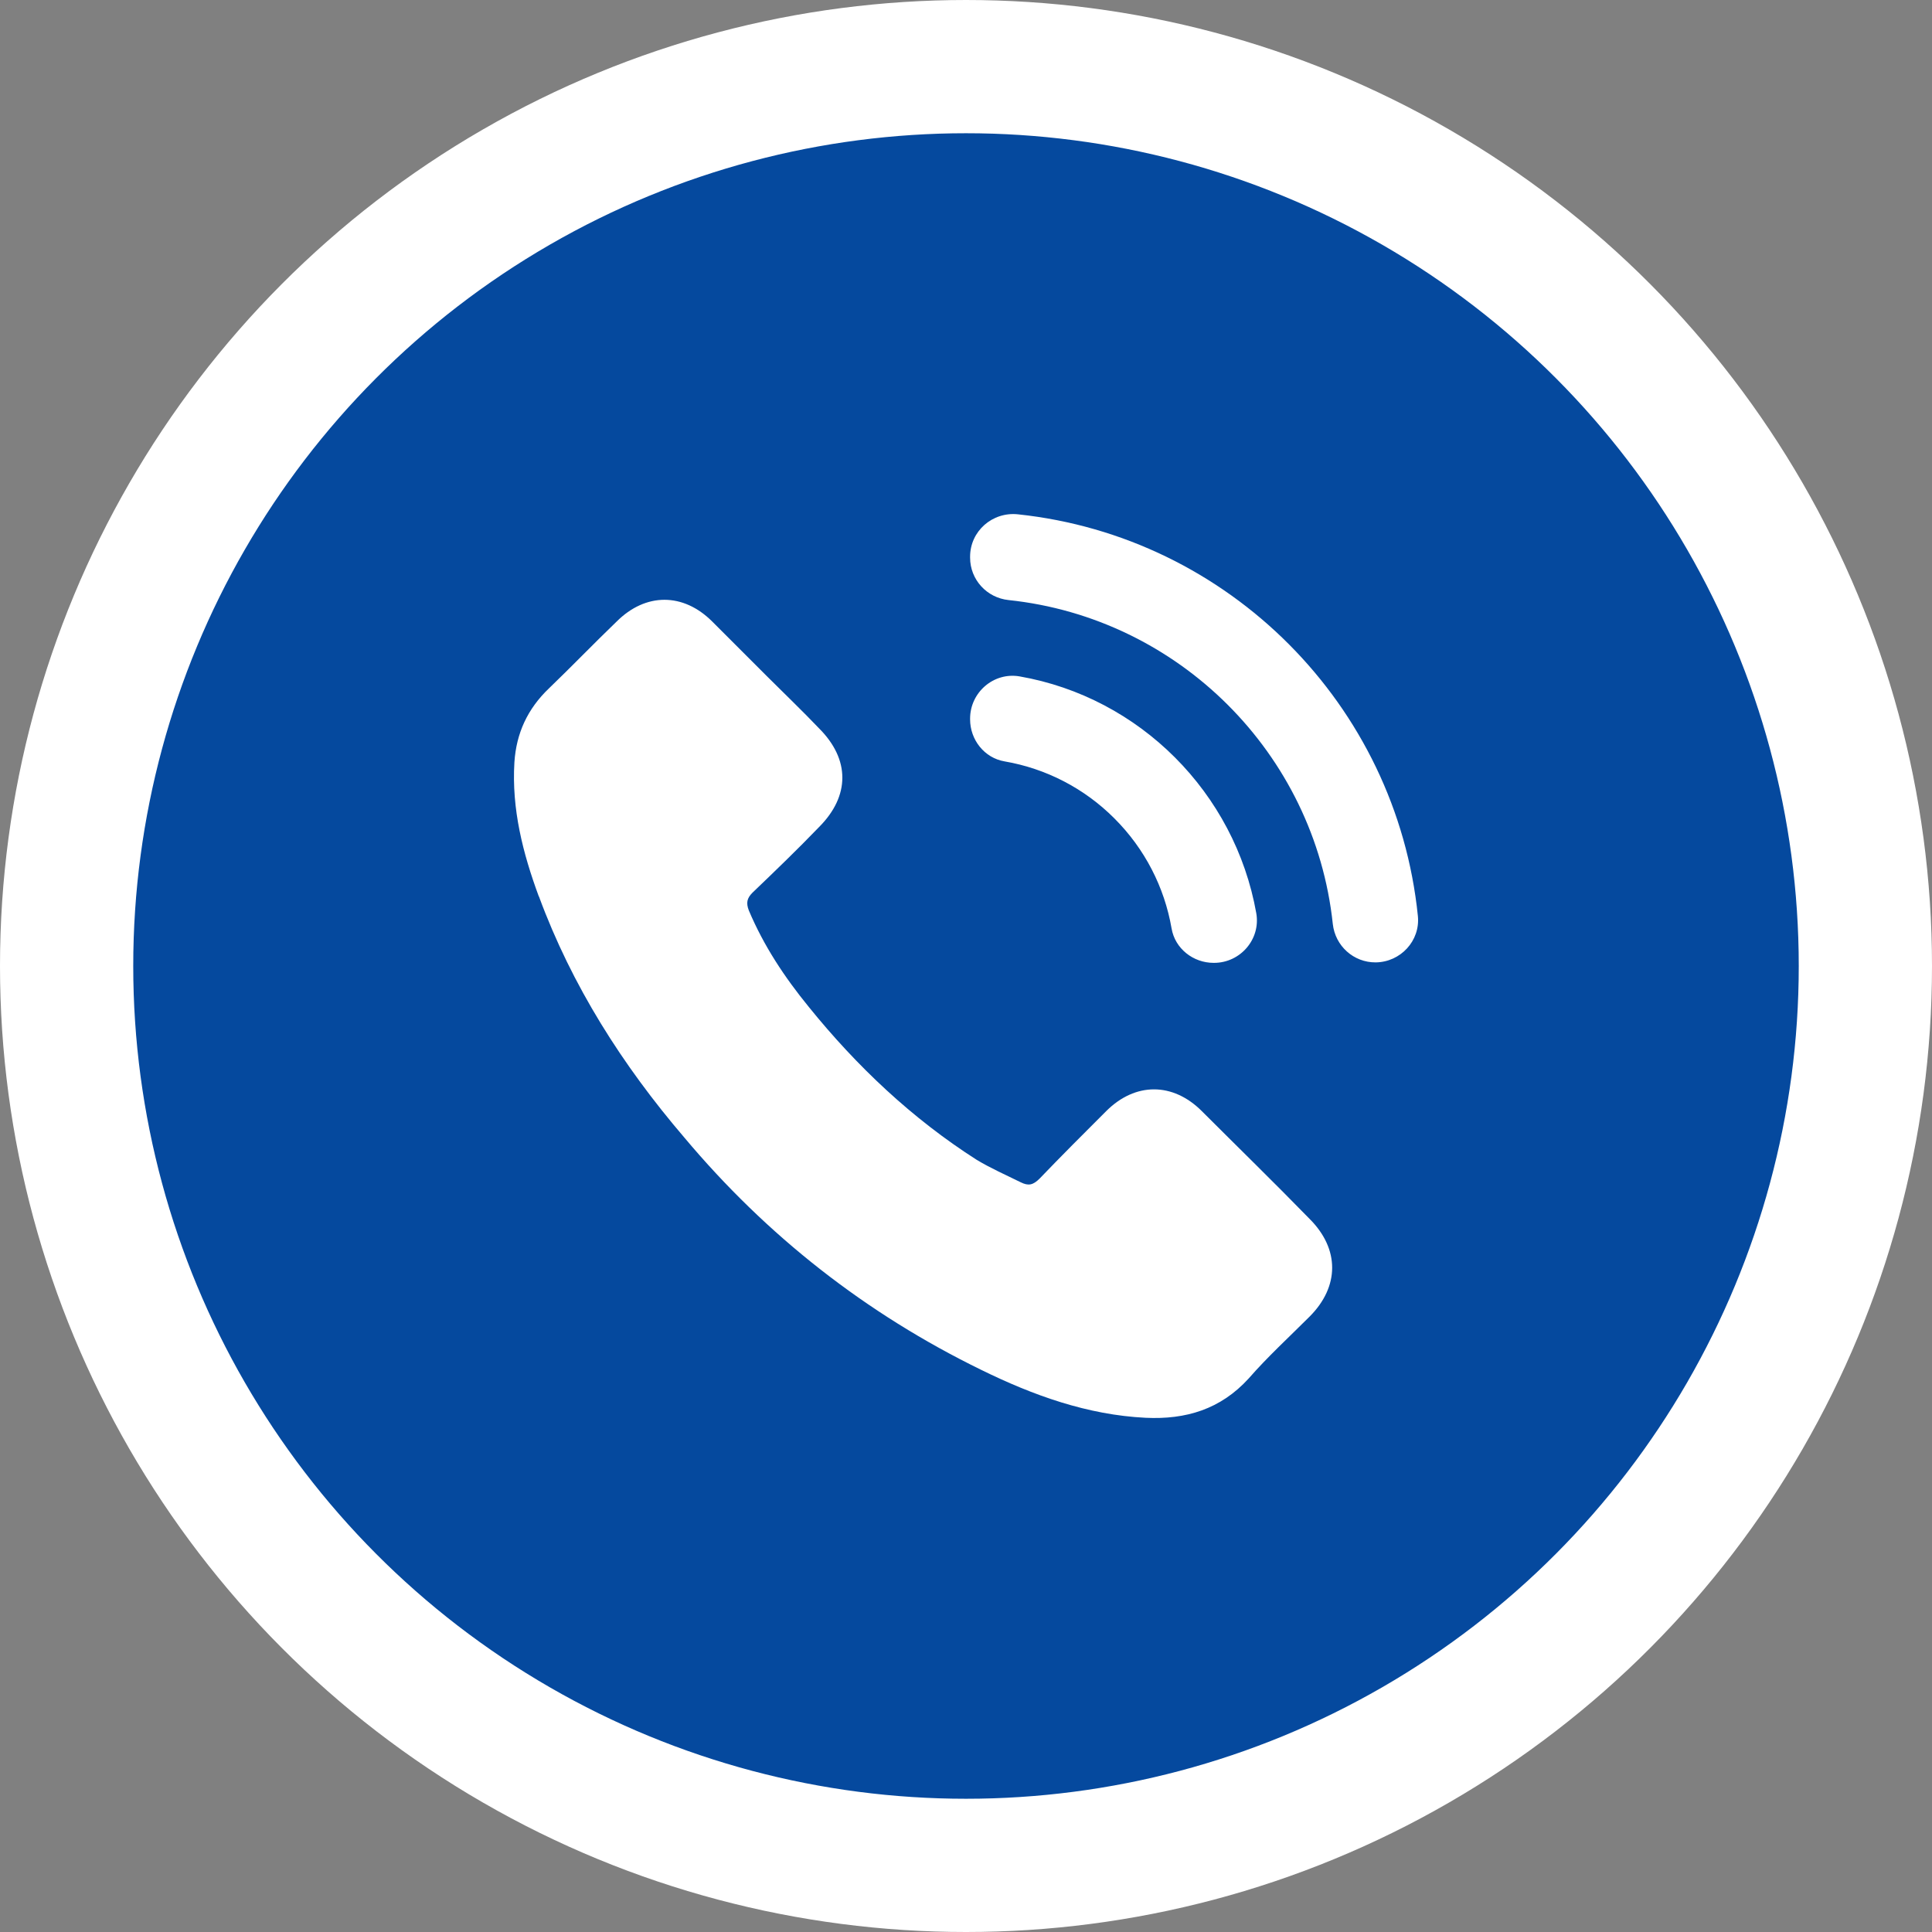 <?xml version="1.0" encoding="UTF-8"?>
<svg id="_レイヤー_2" data-name="レイヤー 2" xmlns="http://www.w3.org/2000/svg" viewBox="0 0 203 203">
  <rect x="0" y="0" width="203" height="203" fill="#808080" stroke="none"/>
  <defs>
    <style>
      .cls-1 {
        fill: #fff;
      }

      .cls-2 {
        fill: #05499e;
        stroke: #fff;
        stroke-width: 14px;
      }
    </style>
  </defs>
  <g id="_レイヤー_1-2" data-name="レイヤー 1">
    <g>
      <circle class="cls-2" cx="101.5" cy="101.5" r="94.5"/>
      <path class="cls-1" d="M56.61,94.18c-1.67-4.53-2.86-9.16-2.56-14.09.2-3.05,1.38-5.62,3.65-7.78,2.36-2.27,4.73-4.73,7.09-7,3.05-3.05,7-3.05,10.05,0,1.87,1.87,3.84,3.84,5.71,5.71,1.87,1.87,3.74,3.65,5.52,5.52,3.25,3.25,3.25,7.09,0,10.35-2.27,2.36-4.63,4.63-7,6.9-.59.59-.69,1.08-.39,1.87,1.58,3.74,3.74,7,6.31,10.15,5.02,6.21,10.84,11.72,17.64,16.06,1.48.89,3.05,1.58,4.63,2.36.79.39,1.28.3,1.97-.39,2.27-2.36,4.63-4.73,7-7.09,3.05-3.05,7-3.05,10.05,0,3.74,3.74,7.59,7.49,11.33,11.33,3.15,3.15,3.15,7.09,0,10.25-2.17,2.17-4.43,4.24-6.4,6.5-2.96,3.25-6.6,4.34-10.84,4.14-6.11-.3-11.82-2.36-17.24-5.02-12.12-5.91-22.56-14.09-31.23-24.43-6.5-7.59-11.82-15.96-15.27-25.32ZM148.98,96.25c-2.25-22.19-19.86-39.87-42.03-42.21-2.68-.28-5.02,1.77-5.02,4.46v.09c0,2.31,1.75,4.22,4.04,4.46,17.87,1.88,32.16,16.1,34.07,34.03.25,2.31,2.19,4.06,4.51,4.04h0c2.61-.03,4.69-2.27,4.43-4.87ZM101.93,75.52v.06c0,2.15,1.5,4.06,3.62,4.42,4.35.75,8.38,2.82,11.55,6,3.17,3.17,5.25,7.2,6,11.55.36,2.12,2.27,3.62,4.42,3.62h.04c2.77,0,4.92-2.49,4.44-5.22-2.25-12.67-12.26-22.68-24.87-24.88-2.72-.47-5.2,1.68-5.2,4.44Z"/>
    </g>
  </g>
</svg>